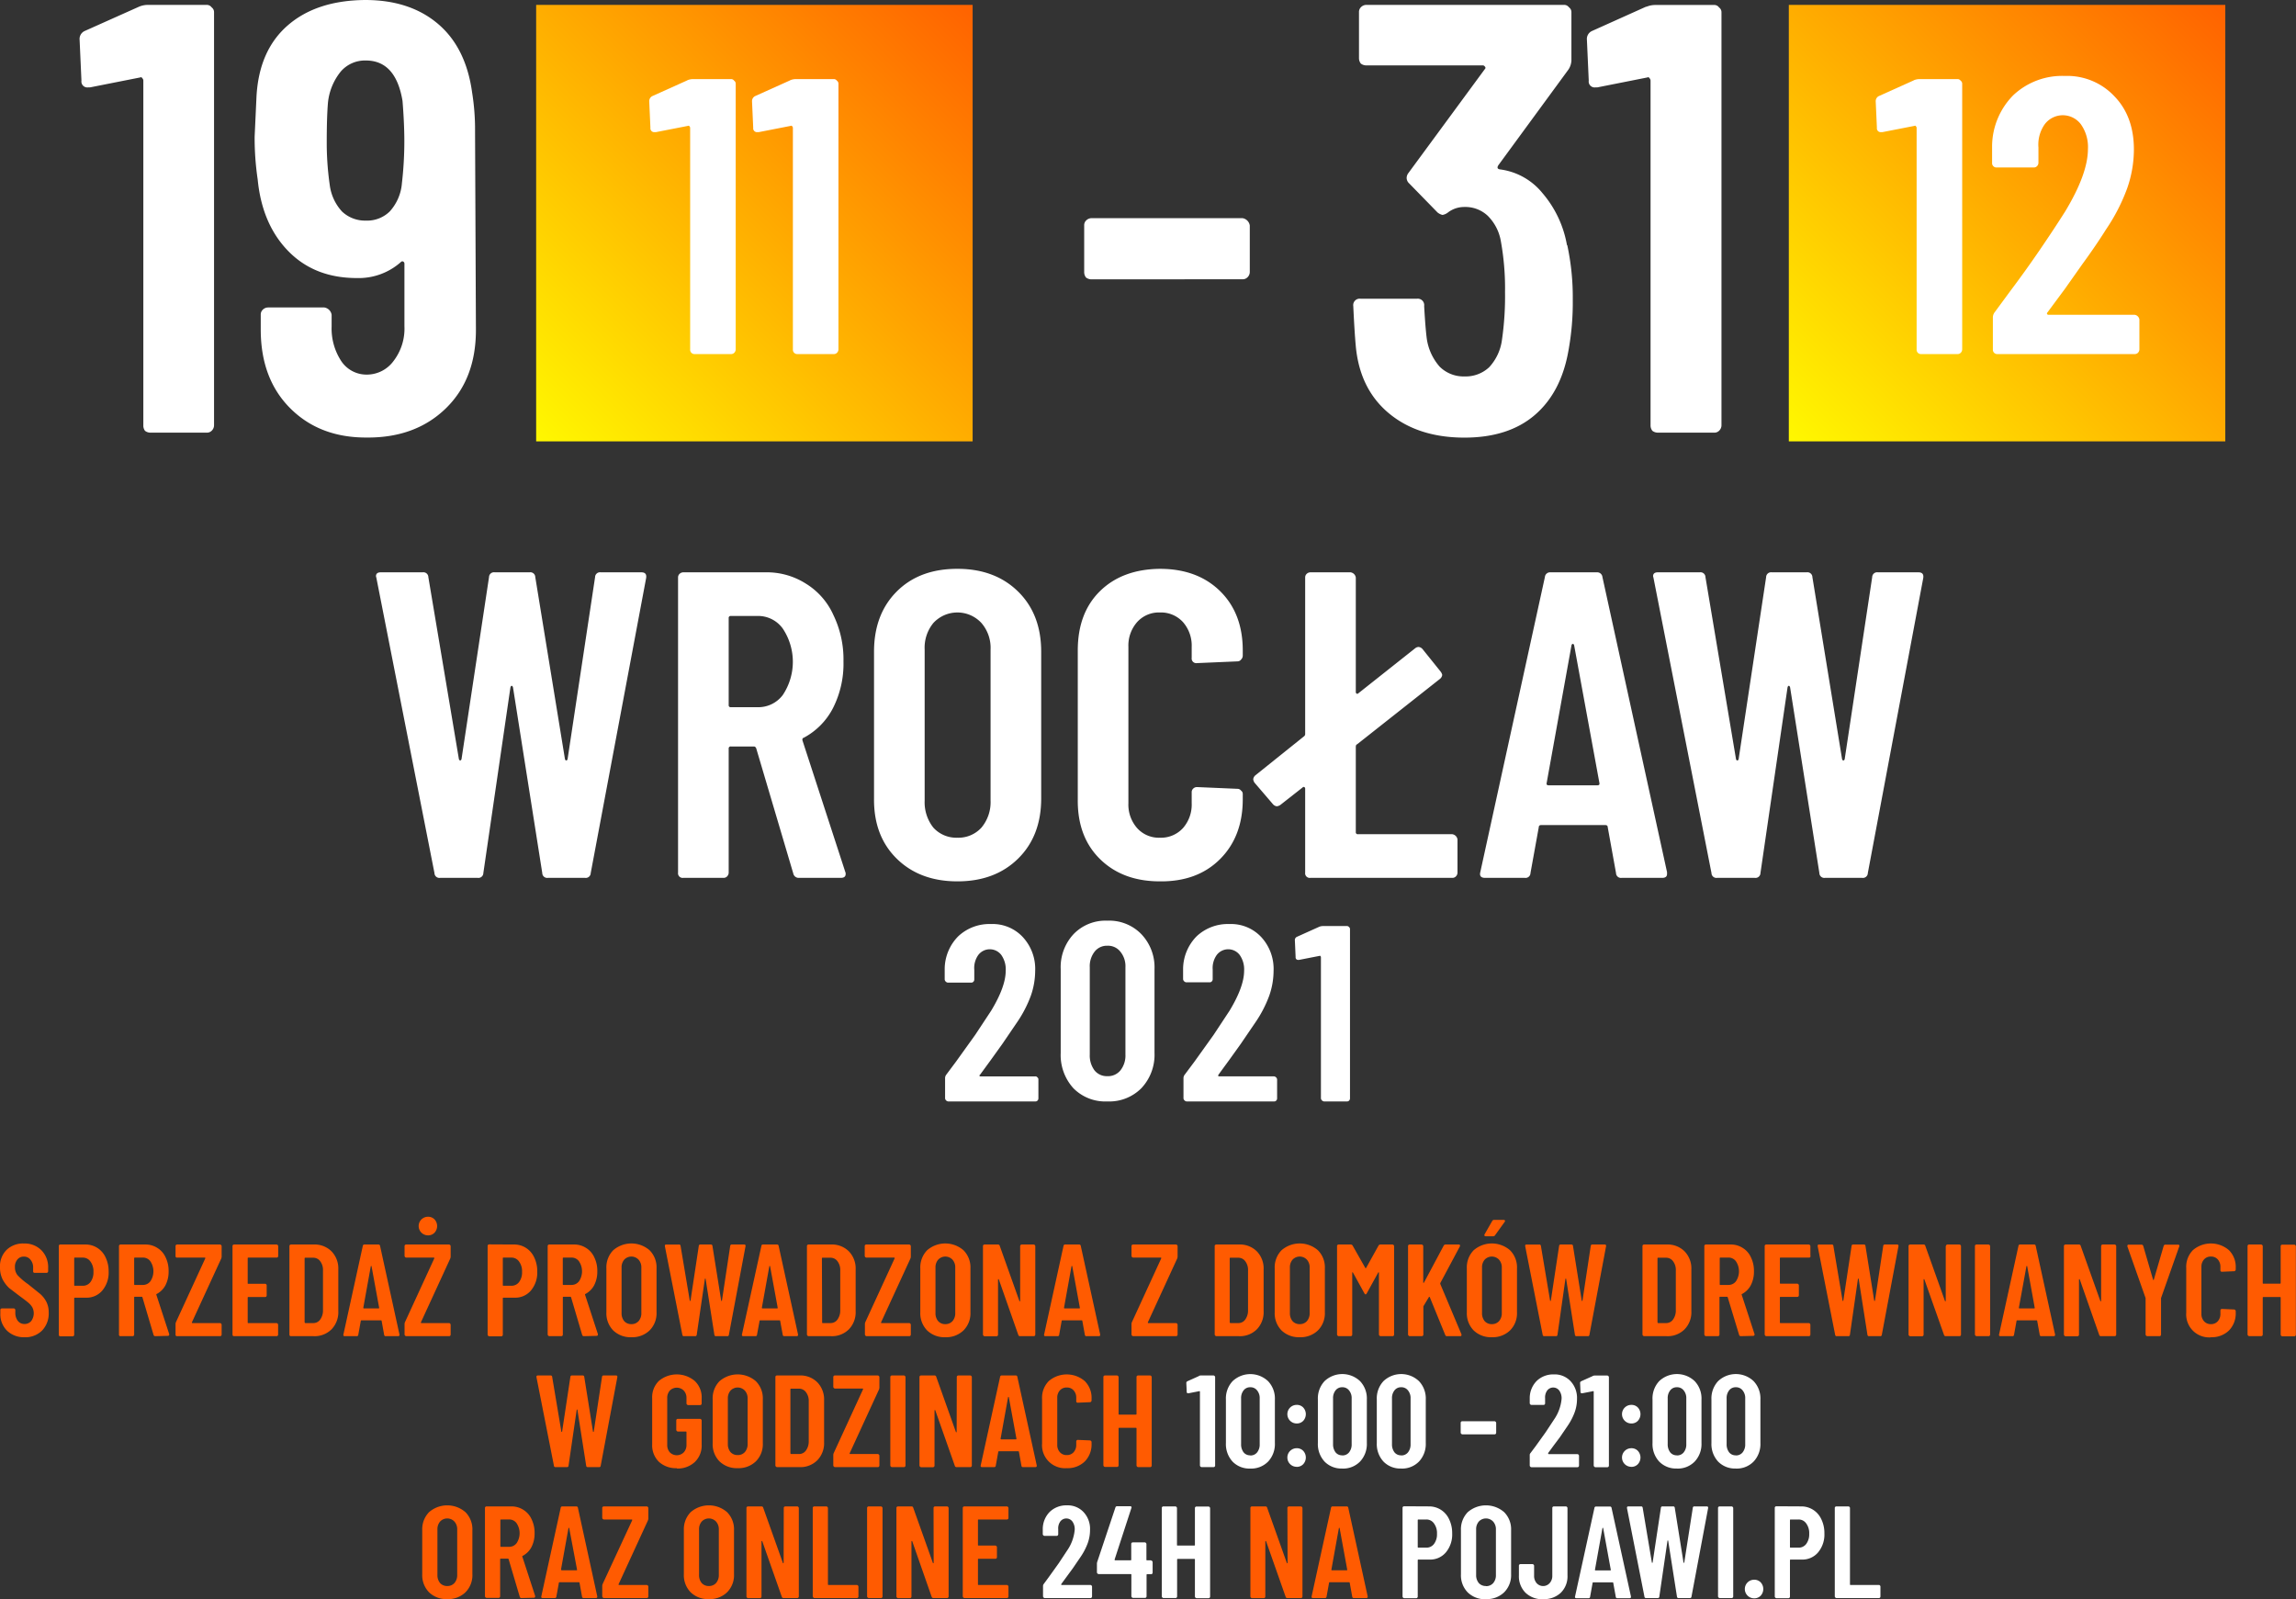 <svg xmlns="http://www.w3.org/2000/svg" xmlns:xlink="http://www.w3.org/1999/xlink" viewBox="0 0 526.04 366.36" xmlns:v="https://vecta.io/nano"><rect x="0" y="0" width="526.04" height="366.36" fill="#333333" stroke="none"/><defs><linearGradient id="A" x1="224" y1="2" x2="124" y2="102" gradientUnits="userSpaceOnUse"><stop offset="0" stop-color="#ff6200"/><stop offset="1" stop-color="#fff800"/></linearGradient><linearGradient id="B" x1="511" x2="411" xlink:href="#A"/><path id="C" d="M157.47 18.39a3.5 3.5 0 0 1 1.37-.27h8.64a.86.86 0 0 1 .72.36.86.86 0 0 1 .36.72v60.84a1.12 1.12 0 0 1-.36.81 1 1 0 0 1-.72.27h-8.28a1 1 0 0 1-1.08-1.08V29.28a.52.52 0 0 0-.18-.36.18.18 0 0 0-.27-.09l-7.38 1.44h-.27a.88.88 0 0 1-1-1l-.27-6a1.29 1.29 0 0 1 .72-1.26l8-3.6z"/></defs><path d="M100.84 201.12a1.13 1.13 0 0 1-1.3-1.1l-13.3-67.6-.1-.4c0-.6.37-.9 1.1-.9h9.6a1.13 1.13 0 0 1 1.3 1.1l7 41.7q.11.3.3.3.19 0 .3-.3l6.3-41.7a1.13 1.13 0 0 1 1.3-1.1h8a1.13 1.13 0 0 1 1.3 1.1l6.8 41.7q.1.3.3.3.2 0 .3-.3l6.3-41.7a1.13 1.13 0 0 1 1.3-1.1h9.3c.87 0 1.23.43 1.1 1.3l-12.7 67.6a1.13 1.13 0 0 1-1.3 1.1h-8.5a1.13 1.13 0 0 1-1.3-1.1l-6.7-42.5c-.07-.27-.17-.4-.3-.4s-.23.13-.3.4l-6.2 42.5a1.13 1.13 0 0 1-1.3 1.1zm82.21 0a1.26 1.26 0 0 1-1.3-1l-8.5-28.7c-.13-.27-.3-.4-.5-.4h-5.3a.44.44 0 0 0-.5.5v28.4a1.24 1.24 0 0 1-.4.9 1.07 1.07 0 0 1-.8.3h-9.2a1.06 1.06 0 0 1-1.2-1.2v-67.6a1.09 1.09 0 0 1 .3-.8 1.24 1.24 0 0 1 .9-.4h18.8a16.68 16.68 0 0 1 9.3 2.6 16.21 16.21 0 0 1 6.3 7.2 23.32 23.32 0 0 1 2.3 10.6 22.45 22.45 0 0 1-2.4 10.7 16 16 0 0 1-6.7 6.8q-.39.1-.3.6l9.8 30.1a1.06 1.06 0 0 1 .1.5c0 .6-.36.9-1.1.9zm-15.6-60a.44.44 0 0 0-.5.5v19.9a.44.44 0 0 0 .5.5h6.1a7 7 0 0 0 5.8-2.8 13.71 13.71 0 0 0 0-15.2 6.93 6.93 0 0 0-5.8-2.9zm51.9 60.8q-8.61 0-13.9-5.2-5.29-5.2-5.2-13.8v-33.6q0-8.59 5.2-13.8 5.2-5.21 13.9-5.2 8.6 0 13.9 5.2 5.3 5.2 5.3 13.8v33.6q0 8.59-5.3 13.8-5.3 5.21-13.9 5.2zm0-10a7.12 7.12 0 0 0 5.5-2.3 9.08 9.08 0 0 0 2.1-6.2v-34.6a8.7 8.7 0 0 0-2.1-6.1 7.5 7.5 0 0 0-11 0 8.93 8.93 0 0 0-2 6.1v34.6a9.33 9.33 0 0 0 2 6.2 7.1 7.1 0 0 0 5.5 2.3zm46.38 10q-8.5 0-13.7-5.1-5.2-5.1-5.1-13.7v-34.1q0-8.6 5.1-13.6 5.1-5 13.7-5.1 8.6 0 13.8 5.1 5.2 5.1 5.2 13.6v1.2a1.28 1.28 0 0 1-.4.9 1 1 0 0 1-.8.4l-9.3.4a1.06 1.06 0 0 1-1.2-1.2v-2.5a8.17 8.17 0 0 0-2-5.7 6.82 6.82 0 0 0-5.3-2.2 6.68 6.68 0 0 0-5.2 2.2 8.13 8.13 0 0 0-2 5.7v35.8a8.13 8.13 0 0 0 2 5.7 6.68 6.68 0 0 0 5.2 2.2 6.82 6.82 0 0 0 5.3-2.2 8.17 8.17 0 0 0 2-5.7v-2.5a1.09 1.09 0 0 1 .3-.8 1.21 1.21 0 0 1 .9-.4l9.3.4a1 1 0 0 1 .8.4.93.93 0 0 1 .4.8v1.2q0 8.5-5.2 13.7-5.2 5.2-13.8 5.1zm44.9-11.3a.44.44 0 0 0 .5.5h21.6a1.41 1.41 0 0 1 1.2 1.2v7.6a1.24 1.24 0 0 1-.4.9 1.09 1.09 0 0 1-.8.3h-32.5a1.06 1.06 0 0 1-1.2-1.2v-19.2a.41.41 0 0 0-.2-.4.33.33 0 0 0-.4.1l-5.1 4a1.7 1.7 0 0 1-.8.3 1.38 1.38 0 0 1-.9-.5l-4.2-4.9a1.7 1.7 0 0 1-.3-.8 1.38 1.38 0 0 1 .5-.9l11.1-8.9a.67.67 0 0 0 .3-.6v-35.8a1.09 1.09 0 0 1 .3-.8 1.24 1.24 0 0 1 .9-.4h9.2a1.41 1.41 0 0 1 1.2 1.2v26.2a.41.41 0 0 0 .2.4.33.33 0 0 0 .4-.1l13-10.3a1.33 1.33 0 0 1 .8-.3 1.38 1.38 0 0 1 .9.5l4.1 5.1a2 2 0 0 1 .4.8 1.38 1.38 0 0 1-.5.9l-19 15q-.3.1-.3.6v19.5zm60.92 10.5a1.13 1.13 0 0 1-1.3-1.1l-1.9-10.5c0-.33-.2-.5-.6-.5h-14.6c-.4 0-.6.17-.6.5l-1.9 10.5a1.13 1.13 0 0 1-1.3 1.1h-9.1c-.94 0-1.3-.43-1.1-1.3l14.8-67.6a1.19 1.19 0 0 1 1.3-1.1h10.59a1.21 1.21 0 0 1 1.3 1.1l14.8 67.6v.4c0 .6-.37.9-1.1.9zm-17.2-21.7c-.07.33.1.5.5.5h11.1c.4 0 .56-.17.5-.5l-5.8-31.6q-.1-.3-.3-.3-.2 0-.3.3l-5.7 31.6zm39.07 21.7a1.13 1.13 0 0 1-1.3-1.1l-13.28-67.6-.1-.4c0-.6.36-.9 1.1-.9h9.6a1.13 1.13 0 0 1 1.3 1.1l7 41.7q.09.3.3.3.21 0 .3-.3l6.3-41.7a1.13 1.13 0 0 1 1.3-1.1h8a1.13 1.13 0 0 1 1.3 1.1l6.8 41.7q.09.3.3.3.21 0 .3-.3l6.3-41.7a1.13 1.13 0 0 1 1.3-1.1h9.3c.86 0 1.23.43 1.1 1.3l-12.7 67.6a1.13 1.13 0 0 1-1.3 1.1h-8.5a1.13 1.13 0 0 1-1.3-1.1l-6.7-42.5c-.07-.27-.17-.4-.3-.4s-.24.13-.3.4l-6.2 42.5a1.13 1.13 0 0 1-1.3 1.1z" fill="#fff"/><g transform="translate(-1.16 -.88)"><path d="M124,2H224V102H124Z" fill="url(#A)"/><path d="M411,2H511V102H411Z" fill="url(#B)"/></g><g fill="#fff"><use xlink:href="#C"/><path d="M181.03 18.39a3.43 3.43 0 0 1 1.35-.27h8.64a.86.86 0 0 1 .72.36.86.86 0 0 1 .36.72v60.84a1.12 1.12 0 0 1-.36.81 1 1 0 0 1-.72.27h-8.28a1 1 0 0 1-1.08-1.08V29.28a.52.52 0 0 0-.18-.36.18.18 0 0 0-.27-.09l-7.37 1.44h-.27a.88.88 0 0 1-1-1l-.27-6a1.29 1.29 0 0 1 .72-1.26l8-3.6z"/><use xlink:href="#C" x="281"/><path d="M469.1 71.58a.29.29 0 0 0-.09.36.36.36 0 0 0 .36.18h19.71a1.27 1.27 0 0 1 1.08 1.08v6.84a1.12 1.12 0 0 1-.36.81 1 1 0 0 1-.72.27h-31.41a1 1 0 0 1-1.08-1.08v-7.2a2 2 0 0 1 .45-1.35l3.51-4.77q3.53-4.69 6.84-9.54 3.31-4.85 5.76-8.73 5.22-8.64 5.22-14.31a9 9 0 0 0-1.62-5.67 5.18 5.18 0 0 0-8.28 0 8.09 8.09 0 0 0-1.44 5.31v3.51a1.12 1.12 0 0 1-.36.81 1 1 0 0 1-.72.27h-8.46a1 1 0 0 1-1.08-1.08v-3.87a16.77 16.77 0 0 1 4.86-11.61 16.32 16.32 0 0 1 11.79-4.41 14.82 14.82 0 0 1 11.43 4.72q4.41 4.59 4.41 12.15a27 27 0 0 1-1.53 8.85 43 43 0 0 1-4.86 9.45q-2.25 3.6-5.4 7.92l-4 5.67-4 5.4zM31.84 1.54a5.25 5.25 0 0 1 2.08-.42h13.44a1.35 1.35 0 0 1 1.12.56 1.35 1.35 0 0 1 .56 1.12v94.64a1.74 1.74 0 0 1-.56 1.26 1.51 1.51 0 0 1-1.12.42H34.48a2 2 0 0 1-1.26-.42 2 2 0 0 1-.38-1.26v-79a.79.79 0 0 0-.28-.56.28.28 0 0 0-.42-.14l-11.52 2.28h-.42a1.36 1.36 0 0 1-1.54-1.54l-.42-9.36a2 2 0 0 1 1.12-2zm77.2 74.06q0 11.34-7 18.06-7 6.72-18.2 6.58-10.65 0-17.36-6.72-6.71-6.72-6.74-17.92v-3.48a1.51 1.51 0 0 1 .42-1.12 1.74 1.74 0 0 1 1.26-.56H74.3a2 2 0 0 1 1.68 1.68v2.66a13.6 13.6 0 0 0 2.24 8 6.94 6.94 0 0 0 5.62 3.04 7.59 7.59 0 0 0 6.3-3.08 12.18 12.18 0 0 0 2.52-8V60.48a.57.57 0 0 0-.28-.56.45.45 0 0 0-.56.14 14.54 14.54 0 0 1-10.08 3.64q-9.66 0-15.68-6.16-6.02-6.16-7.02-16.42a65 65 0 0 1-.7-9.8l.42-9.1q.55-10.63 7.14-16.38Q72.49.09 83.68 0q10.22 0 16.66 5.46 6.44 5.46 7.84 15.82a53.25 53.25 0 0 1 .66 8.84zM92.08 42a84.67 84.67 0 0 0 .56-9.52q0-4.2-.42-9.38-1.55-9.24-8.4-9.24a7.32 7.32 0 0 0-5.74 2.52 13.48 13.48 0 0 0-2.94 7.14q-.28 3.36-.28 9a67.82 67.82 0 0 0 .7 9.94 11 11 0 0 0 2.8 6 7.68 7.68 0 0 0 5.48 2.08 7.39 7.39 0 0 0 5.46-2.1A10.89 10.89 0 0 0 92.08 42zm158 22a2.08 2.08 0 0 1-1.26-.42 2 2 0 0 1-.42-1.26V51.66a1.51 1.51 0 0 1 .42-1.12 1.78 1.78 0 0 1 1.26-.56h34.58a2 2 0 0 1 1.68 1.68V62.3a1.7 1.7 0 0 1-.56 1.26 1.51 1.51 0 0 1-1.12.42zm109-7.84a56.87 56.87 0 0 1 1.26 12.46 61.19 61.19 0 0 1-1 11.76q-1.68 9.53-7.7 14.7-6.02 5.17-16.1 5.18-10.65 0-17.36-5.6-6.71-5.6-7.57-15.54-.28-3.08-.56-9a1.48 1.48 0 0 1 1.68-1.68h12.88a1.48 1.48 0 0 1 1.68 1.68q.27 4.76.56 7.14a12.37 12.37 0 0 0 2.99 6.74 7.77 7.77 0 0 0 5.74 2.24 7.88 7.88 0 0 0 5.6-2.1 11.4 11.4 0 0 0 2.94-6.3 69.66 69.66 0 0 0 .7-10.92 60.64 60.64 0 0 0-1-11.9 10.73 10.73 0 0 0-2.98-5.6 7.49 7.49 0 0 0-5.32-2 6.12 6.12 0 0 0-3.78 1.26 2.73 2.73 0 0 1-1.26.56 2.92 2.92 0 0 1-1.12-.56L322.84 42a1.7 1.7 0 0 1-.56-1.26 1.86 1.86 0 0 1 .42-1.12l17.5-23.8a.36.36 0 0 0 0-.56.57.57 0 0 0-.56-.28h-26.6a2 2 0 0 1-1.26-.42 2 2 0 0 1-.42-1.26V2.8a1.51 1.51 0 0 1 .42-1.12 1.74 1.74 0 0 1 1.21-.56h45.36a1.35 1.35 0 0 1 1.12.56 1.35 1.35 0 0 1 .56 1.12v11.06a4.09 4.09 0 0 1-.7 2.1l-16 21.84c-.38.56-.28.89.28 1a15 15 0 0 1 9.8 5.46 24.84 24.84 0 0 1 5.6 11.9zm18.11-54.6a5.29 5.29 0 0 1 2.1-.42h13.44a1.32 1.32 0 0 1 1.12.56 1.35 1.35 0 0 1 .56 1.12v94.62a1.74 1.74 0 0 1-.56 1.26 1.51 1.51 0 0 1-1.12.42h-12.89a2.05 2.05 0 0 1-1.26-.42 2 2 0 0 1-.42-1.26v-79a.79.79 0 0 0-.28-.56.28.28 0 0 0-.42-.14l-11.5 2.28h-.42a1.36 1.36 0 0 1-1.54-1.54l-.42-9.36a2 2 0 0 1 1.12-2l12.46-5.6z"/></g><path d="M5.61 306.36a5.5 5.5 0 0 1-4-1.5 5.26 5.26 0 0 1-1.53-3.93v-.81a.32.32 0 0 1 .09-.24.37.37 0 0 1 .27-.12h2.71a.29.29 0 0 1 .24.12.29.29 0 0 1 .12.24v.6a3 3 0 0 0 .57 1.89 1.9 1.9 0 0 0 1.53.72 2 2 0 0 0 1.53-.66 3 3 0 0 0 .27-3.15 4.19 4.19 0 0 0-.93-1.08q-.6-.51-1.92-1.47l-2.43-1.85a7.74 7.74 0 0 1-1.53-2 6.09 6.09 0 0 1-.6-2.76 5.29 5.29 0 0 1 1.5-4 5.41 5.41 0 0 1 4-1.47 5.38 5.38 0 0 1 4 1.56 5.51 5.51 0 0 1 1.53 4.08v.72a.37.37 0 0 1-.12.27.32.32 0 0 1-.24.09H7.95a.32.32 0 0 1-.36-.36v-.78a2.74 2.74 0 0 0-.6-1.86 1.85 1.85 0 0 0-1.53-.72 1.84 1.84 0 0 0-1.47.66 2.55 2.55 0 0 0-.57 1.77 2.84 2.84 0 0 0 .6 1.83 15.12 15.12 0 0 0 2.43 2.07l2.76 2.22a6.31 6.31 0 0 1 1.44 1.86 5.38 5.38 0 0 1 .51 2.43 5.62 5.62 0 0 1-1.53 4.11 5.44 5.44 0 0 1-4 1.53zm13.91-21.24a5 5 0 0 1 2.79.78 5.07 5.07 0 0 1 1.89 2.19 7.21 7.21 0 0 1 .69 3.21 6.38 6.38 0 0 1-1.44 4.35 4.69 4.69 0 0 1-3.75 1.65h-2.55a.13.13 0 0 0-.15.11v8.38a.37.37 0 0 1-.12.27.32.32 0 0 1-.24.09h-2.8a.32.32 0 0 1-.36-.36v-20.34a.32.32 0 0 1 .09-.24.37.37 0 0 1 .27-.09zm-.57 9.45a2.14 2.14 0 0 0 1.77-.84 3.66 3.66 0 0 0 .69-2.34 3.71 3.71 0 0 0-.69-2.37 2.09 2.09 0 0 0-1.77-.9h-1.8a.13.13 0 0 0-.15.11v6.19a.13.13 0 0 0 .11.15h1.84zm16.62 11.55a.38.38 0 0 1-.39-.3l-2.55-8.61q-.06-.12-.15-.12h-1.59a.13.13 0 0 0-.15.11v8.56a.37.37 0 0 1-.12.27.32.32 0 0 1-.24.09h-2.76a.32.32 0 0 1-.36-.36v-20.28a.32.32 0 0 1 .09-.24.37.37 0 0 1 .27-.12h5.64a5 5 0 0 1 2.79.78 4.88 4.88 0 0 1 1.89 2.16 7 7 0 0 1 .69 3.18 6.73 6.73 0 0 1-.72 3.21 4.83 4.83 0 0 1-2 2q-.12 0-.09.18l2.94 9a.33.33 0 0 1 0 .15q0 .27-.33.27zm-4.68-18a.13.13 0 0 0-.15.11v6a.13.13 0 0 0 .11.15h1.87a2.11 2.11 0 0 0 1.74-.84 4.11 4.11 0 0 0 0-4.56 2.08 2.08 0 0 0-1.74-.87zm9.69 18a.32.32 0 0 1-.36-.36v-2.4a1.17 1.17 0 0 1 .09-.45l6.72-14.61a.13.13 0 0 0 0-.12.1.1 0 0 0-.09-.06h-6.36a.32.32 0 0 1-.36-.36v-2.28a.32.32 0 0 1 .09-.24.37.37 0 0 1 .27-.12h9.84a.42.42 0 0 1 .36.36v2.4a1.29 1.29 0 0 1-.09.45l-6.72 14.61a.13.13 0 0 0 0 .12.1.1 0 0 0 .09.06h6.36a.42.42 0 0 1 .36.36v2.28a.37.37 0 0 1-.12.27.32.32 0 0 1-.24.09zm23.16-18.36a.37.37 0 0 1-.12.27.32.32 0 0 1-.24.09H56.9a.14.14 0 0 0-.15.11v5.71a.13.13 0 0 0 .09.18h3.9a.32.32 0 0 1 .25.12.28.28 0 0 1 .11.24v2.31a.4.4 0 0 1-.11.27.35.35 0 0 1-.25.09H56.9a.14.14 0 0 0-.15.11V303a.13.13 0 0 0 .09.12h6.52a.42.42 0 0 1 .36.36v2.28a.37.37 0 0 1-.12.27.32.32 0 0 1-.24.09h-9.73a.46.46 0 0 1-.27-.09.51.51 0 0 1-.09-.27v-20.28a.32.32 0 0 1 .09-.24.37.37 0 0 1 .27-.12h9.75a.42.42 0 0 1 .36.36v2.28zm2.93 18.36a.46.46 0 0 1-.27-.09.44.44 0 0 1-.09-.27v-20.28a.32.32 0 0 1 .09-.24.37.37 0 0 1 .27-.12h5.17a5.49 5.49 0 0 1 4.11 1.56 5.64 5.64 0 0 1 1.56 4.17v9.54a5.64 5.64 0 0 1-1.56 4.17 5.49 5.49 0 0 1-4.11 1.56zm3.17-3.15a.13.13 0 0 0 .11.15h0 1.8a1.91 1.91 0 0 0 1.59-.78 3.51 3.51 0 0 0 .66-2.13v-9.12a3.3 3.3 0 0 0-.63-2.13 1.94 1.94 0 0 0-1.65-.81h-1.78a.14.14 0 0 0-.15.11V303zm18.56 3.15a.34.34 0 0 1-.39-.33l-.57-3.15q0-.15-.18-.15h-4.42q-.18 0-.18.15l-.57 3.15a.34.34 0 0 1-.39.33h-2.69q-.42 0-.33-.39l4.44-20.28a.36.36 0 0 1 .39-.33h3.18a.36.36 0 0 1 .39.33l4.44 20.28v.12q0 .27-.33.27zm-5.16-6.51q0 .15.15.15h3.33q.18 0 .15-.15l-1.74-9.49q0-.09-.09-.09s-.07 0-.09.09l-1.71 9.48zm9.81 6.51a.44.44 0 0 1-.36-.36v-2.4a1.17 1.17 0 0 1 .09-.45l6.72-14.61a.13.13 0 0 0 0-.12.1.1 0 0 0-.09-.06h-6.36a.44.44 0 0 1-.36-.36v-2.28a.32.32 0 0 1 .09-.24.37.37 0 0 1 .27-.12h9.84a.42.42 0 0 1 .36.36v2.4a1.29 1.29 0 0 1-.09.45l-6.72 14.61a.13.13 0 0 0 0 .12.1.1 0 0 0 .09.06h6.36a.42.42 0 0 1 .36.36v2.28a.37.37 0 0 1-.12.27.32.32 0 0 1-.24.09zm5-23.1a2.13 2.13 0 0 1-1.845-3.195 2.13 2.13 0 0 1 1.845-1.065 2 2 0 0 1 1.5.6 2.25 2.25 0 0 1 0 3.06 2 2 0 0 1-1.55.6zm19.67 2.1a5 5 0 0 1 2.79.78 5.07 5.07 0 0 1 1.89 2.19 7.21 7.21 0 0 1 .69 3.21 6.38 6.38 0 0 1-1.44 4.35 4.69 4.69 0 0 1-3.75 1.65h-2.55a.13.13 0 0 0-.15.11v8.38a.37.37 0 0 1-.12.27.32.32 0 0 1-.24.09h-2.76a.45.45 0 0 1-.36-.36v-20.34a.32.32 0 0 1 .09-.24.37.37 0 0 1 .27-.12zm-.57 9.45a2.14 2.14 0 0 0 1.77-.84 3.66 3.66 0 0 0 .69-2.34 3.71 3.71 0 0 0-.69-2.37 2.09 2.09 0 0 0-1.77-.9h-1.8a.13.13 0 0 0-.15.11v6.19a.13.13 0 0 0 .11.15h1.84zm16.62 11.55a.38.38 0 0 1-.39-.3l-2.54-8.61q-.06-.12-.15-.12h-1.59a.14.14 0 0 0-.15.11v8.56a.37.37 0 0 1-.12.27.32.32 0 0 1-.24.09h-2.75a.45.45 0 0 1-.36-.36v-20.28a.32.32 0 0 1 .09-.24.37.37 0 0 1 .27-.12h5.64a5 5 0 0 1 2.79.78 4.88 4.88 0 0 1 1.89 2.16 7 7 0 0 1 .69 3.18 6.73 6.73 0 0 1-.72 3.21 4.83 4.83 0 0 1-2 2q-.12 0-.09.18l2.94 9a.33.33 0 0 1 0 .15q0 .27-.33.27zm-4.68-18a.14.14 0 0 0-.15.11v6a.13.13 0 0 0 .11.15h1.87a2.11 2.11 0 0 0 1.74-.84 4.11 4.11 0 0 0 0-4.56 2.08 2.08 0 0 0-1.74-.87zm15.57 18.24a5.7 5.7 0 0 1-4.17-1.56 5.6 5.6 0 0 1-1.56-4.14v-10.08a5.6 5.6 0 0 1 1.56-4.14 6.35 6.35 0 0 1 8.34 0 5.54 5.54 0 0 1 1.59 4.14v10.08a5.54 5.54 0 0 1-1.59 4.14 5.7 5.7 0 0 1-4.17 1.56zm0-3a2.13 2.13 0 0 0 1.65-.69 2.72 2.72 0 0 0 .63-1.86v-10.38a2.61 2.61 0 0 0-.63-1.83 2.25 2.25 0 0 0-3.3 0 2.69 2.69 0 0 0-.6 1.83v10.38a2.81 2.81 0 0 0 .6 1.86 2.13 2.13 0 0 0 1.65.69zm12.06 2.76a.34.34 0 0 1-.39-.33l-4-20.28v-.12q0-.27.33-.27h2.88a.34.34 0 0 1 .39.33l2.1 12.51q0 .09.09.09s.07 0 .09-.09l1.89-12.51a.34.34 0 0 1 .39-.33h2.35a.34.34 0 0 1 .39.33l2 12.51q0 .09.09.09s.07 0 .09-.09l1.89-12.51a.34.34 0 0 1 .39-.33h2.79q.39 0 .33.39L167 305.79a.34.34 0 0 1-.39.33h-2.55a.34.34 0 0 1-.39-.33l-2-12.75q0-.12-.09-.12s-.07 0-.09.12l-1.86 12.75a.34.34 0 0 1-.39.33zm23 0c-.25 0-.37-.11-.39-.33l-.58-3.15c0-.1-.06-.15-.17-.15h-4.39c-.11 0-.17.05-.17.15l-.58 3.15c0 .22-.14.33-.39.33h-2.72c-.28 0-.39-.13-.34-.39l4.45-20.28a.35.35 0 0 1 .4-.33h3.17a.36.36 0 0 1 .39.33l4.44 20.28v.12q0 .27-.33.27zm-5.17-6.51q0 .15.15.15h3.33q.18 0 .15-.15l-1.74-9.49q0-.09-.09-.09s-.07 0-.09.09l-1.71 9.48zm10.69 6.51a.44.44 0 0 1-.36-.36v-20.28a.32.32 0 0 1 .09-.24.37.37 0 0 1 .27-.12h5.13a5.49 5.49 0 0 1 4.11 1.56 5.64 5.64 0 0 1 1.56 4.17v9.54a5.64 5.64 0 0 1-1.56 4.17 5.49 5.49 0 0 1-4.11 1.56zm3.12-3.15a.12.12 0 0 0 .1.15h0 1.8a1.91 1.91 0 0 0 1.59-.78 3.51 3.51 0 0 0 .66-2.13v-9.12a3.3 3.3 0 0 0-.63-2.13 1.94 1.94 0 0 0-1.65-.81h-1.77a.13.13 0 0 0-.15.11h0zm10.16 3.15a.44.44 0 0 1-.36-.36v-2.4a1.17 1.17 0 0 1 .09-.45l6.72-14.61a.13.13 0 0 0 0-.12.1.1 0 0 0-.13-.06h-6.36a.44.44 0 0 1-.36-.36v-2.28a.32.32 0 0 1 .09-.24.37.37 0 0 1 .27-.12h9.84a.42.42 0 0 1 .36.36v2.4a1.29 1.29 0 0 1-.09.45l-6.72 14.61a.13.13 0 0 0 0 .12.1.1 0 0 0 .09.06h6.36a.42.42 0 0 1 .36.36v2.28a.37.37 0 0 1-.12.27.32.32 0 0 1-.24.09zm18.06.24a5.7 5.7 0 0 1-4.17-1.56 5.64 5.64 0 0 1-1.56-4.14v-10.08a5.64 5.64 0 0 1 1.56-4.14 6.35 6.35 0 0 1 8.34 0 5.54 5.54 0 0 1 1.59 4.14v10.08a5.54 5.54 0 0 1-1.59 4.14 5.7 5.7 0 0 1-4.17 1.56zm0-3a2.13 2.13 0 0 0 1.65-.69 2.72 2.72 0 0 0 .63-1.86v-10.38a2.61 2.61 0 0 0-.63-1.83 2.24 2.24 0 0 0-3.29 0 2.69 2.69 0 0 0-.61 1.83v10.38a2.76 2.76 0 0 0 .61 1.86 2.11 2.11 0 0 0 1.64.69zm17.16-17.88a.32.32 0 0 1 .09-.24.37.37 0 0 1 .27-.12h2.74a.42.42 0 0 1 .36.36v20.28a.37.37 0 0 1-.12.27.32.32 0 0 1-.24.09h-3.15a.38.38 0 0 1-.39-.3l-4.46-12.7a.08.08 0 0 0-.12-.06s-.06 0-.06.09v12.63a.37.37 0 0 1-.12.27.32.32 0 0 1-.24.09h-2.73a.44.44 0 0 1-.36-.36v-20.3a.32.32 0 0 1 .09-.24.37.37 0 0 1 .27-.12h3.09a.38.38 0 0 1 .39.3l4.5 12.63q0 .09.09.09a.12.12 0 0 0 .09-.12v-12.54zm15.2 20.64a.34.34 0 0 1-.39-.33l-.57-3.15q0-.15-.18-.15h-4.38q-.18 0-.18.15l-.57 3.15a.34.34 0 0 1-.39.33h-2.73q-.42 0-.33-.39l4.44-20.28a.36.36 0 0 1 .39-.33h3.18a.36.36 0 0 1 .39.33l4.44 20.28v.12q0 .27-.33.27zm-5.16-6.51q0 .15.15.15h3.33q.18 0 .15-.15l-1.74-9.49q0-.09-.09-.09s-.07 0-.09.09l-1.71 9.48zm15.82 6.51a.45.45 0 0 1-.36-.36v-2.4a1.17 1.17 0 0 1 .09-.45l6.72-14.61a.13.13 0 0 0 0-.12.1.1 0 0 0-.09-.06h-6.36a.45.45 0 0 1-.36-.36v-2.28a.32.32 0 0 1 .09-.24.37.37 0 0 1 .27-.12h9.84a.42.42 0 0 1 .36.36v2.4a1.29 1.29 0 0 1-.09.45l-6.72 14.61a.13.13 0 0 0 0 .12.1.1 0 0 0 .09.06h6.36a.42.42 0 0 1 .36.36v2.28a.37.37 0 0 1-.12.27.32.32 0 0 1-.24.09zm19.06 0a.46.46 0 0 1-.36-.36v-20.28a.32.32 0 0 1 .09-.24.39.39 0 0 1 .27-.12h5.18a5.49 5.49 0 0 1 4.11 1.56 5.64 5.64 0 0 1 1.56 4.17v9.54a5.64 5.64 0 0 1-1.56 4.17 5.49 5.49 0 0 1-4.11 1.56zm3.12-3.15a.13.13 0 0 0 .11.15h0 1.8a1.91 1.91 0 0 0 1.59-.78 3.51 3.51 0 0 0 .66-2.13v-9.12a3.3 3.3 0 0 0-.63-2.13 1.94 1.94 0 0 0-1.65-.81h-1.77a.14.14 0 0 0-.15.11V303zm16 3.39a5.71 5.71 0 0 1-4.17-1.56 5.6 5.6 0 0 1-1.56-4.14v-10.08a5.6 5.6 0 0 1 1.56-4.14 6.35 6.35 0 0 1 8.34 0 5.5 5.5 0 0 1 1.59 4.14v10.08a5.54 5.54 0 0 1-1.59 4.14 5.68 5.68 0 0 1-4.11 1.56zm0-3a2.13 2.13 0 0 0 1.65-.69 2.72 2.72 0 0 0 .63-1.86v-10.38a2.61 2.61 0 0 0-.63-1.83 2.25 2.25 0 0 0-3.3 0 2.69 2.69 0 0 0-.6 1.83v10.38a2.81 2.81 0 0 0 .6 1.86 2.14 2.14 0 0 0 1.71.69zm18.06-18a.5.5 0 0 1 .45-.24h2.76a.42.42 0 0 1 .36.36v20.28a.37.37 0 0 1-.12.27.32.32 0 0 1-.24.09h-2.76a.44.44 0 0 1-.36-.36V291.6q0-.12-.06-.12s-.08 0-.12.09l-2.61 4.74q-.15.24-.27.24-.12 0-.27-.24l-2.61-4.74q-.06-.09-.12-.09s-.06 0-.06.12v14.16a.37.37 0 0 1-.12.27.32.32 0 0 1-.24.09h-2.76a.44.44 0 0 1-.36-.36v-20.28a.32.32 0 0 1 .09-.24.37.37 0 0 1 .27-.12h2.76a.5.5 0 0 1 .45.24l2.91 5.13q.09.12.18 0l2.85-5.13zm7.12 20.76a.45.45 0 0 1-.36-.36v-20.28a.32.32 0 0 1 .09-.24.37.37 0 0 1 .27-.12h2.76a.42.42 0 0 1 .36.36v8.28q0 .12.06.15s.08 0 .12-.09l4.5-8.43a.48.48 0 0 1 .45-.27h3q.21 0 .27.12a.33.33 0 0 1 0 .3l-4.5 8.43v.18l4.86 11.55a.42.42 0 0 1 0 .18q0 .24-.3.24h-3a.39.39 0 0 1-.42-.27l-3.54-8.67q0-.09-.09-.06a.17.17 0 0 0-.12.06l-1.2 2a.64.64 0 0 0-.06.18v6.39a.37.37 0 0 1-.12.27.32.32 0 0 1-.24.09zm18.84.24a5.7 5.7 0 0 1-4.17-1.56 5.6 5.6 0 0 1-1.56-4.14v-10.08a5.6 5.6 0 0 1 1.56-4.14 6.35 6.35 0 0 1 8.34 0 5.54 5.54 0 0 1 1.59 4.14v10.08a5.54 5.54 0 0 1-1.59 4.14 5.7 5.7 0 0 1-4.13 1.56zm0-3a2.13 2.13 0 0 0 1.65-.69 2.72 2.72 0 0 0 .63-1.86v-10.38a2.61 2.61 0 0 0-.63-1.83 2.25 2.25 0 0 0-3.3 0 2.69 2.69 0 0 0-.6 1.83v10.38a2.81 2.81 0 0 0 .6 1.86 2.13 2.13 0 0 0 1.69.69zm-1.38-20.13a.35.35 0 0 1-.3-.12q-.09-.12 0-.3l1.77-3.09a.46.46 0 0 1 .45-.24h2.16q.24 0 .3.15a.3.3 0 0 1-.06.3l-2.22 3.09a.49.49 0 0 1-.42.21zm13.42 22.89a.35.35 0 0 1-.4-.33l-4-20.28v-.12c0-.18.1-.27.32-.27h2.89a.35.35 0 0 1 .39.33l2.1 12.51q0 .09.09.09s.07 0 .09-.09l1.89-12.51a.34.34 0 0 1 .39-.33h2.4a.34.34 0 0 1 .39.33l2 12.51q0 .09.09.09s.07 0 .09-.09l1.89-12.51a.34.34 0 0 1 .39-.33h2.79q.39 0 .33.39l-3.81 20.28a.34.34 0 0 1-.39.33h-2.55a.34.34 0 0 1-.39-.33l-2-12.75q0-.12-.09-.12s-.07 0-.09.12l-1.81 12.75a.34.34 0 0 1-.39.33zm22.83 0a.45.45 0 0 1-.36-.36v-20.28a.32.32 0 0 1 .09-.24.37.37 0 0 1 .27-.12h5.17a5.49 5.49 0 0 1 4.11 1.56 5.64 5.64 0 0 1 1.56 4.17v9.54a5.64 5.64 0 0 1-1.56 4.17 5.49 5.49 0 0 1-4.11 1.56zm3.12-3.15a.13.13 0 0 0 .11.15h0 1.8a1.91 1.91 0 0 0 1.59-.78 3.51 3.51 0 0 0 .66-2.13v-9.12a3.3 3.3 0 0 0-.63-2.13 1.94 1.94 0 0 0-1.65-.81h-1.77a.13.13 0 0 0-.15.11V303zm19.05 3.15a.38.38 0 0 1-.39-.3l-2.61-8.61q-.06-.12-.15-.12h-1.59a.13.13 0 0 0-.15.11v8.56a.37.37 0 0 1-.12.27.32.32 0 0 1-.24.09h-2.75a.45.45 0 0 1-.36-.36v-20.28a.32.32 0 0 1 .09-.24.37.37 0 0 1 .27-.12h5.64a5 5 0 0 1 2.79.78 4.88 4.88 0 0 1 1.89 2.16 7 7 0 0 1 .69 3.18 6.73 6.73 0 0 1-.72 3.21 4.83 4.83 0 0 1-2 2q-.12 0-.09.18l2.94 9a.33.33 0 0 1 0 .15q0 .27-.33.27zm-4.68-18a.13.13 0 0 0-.15.11v6a.13.13 0 0 0 .11.15h1.87a2.11 2.11 0 0 0 1.74-.84 4.11 4.11 0 0 0 0-4.56 2.08 2.08 0 0 0-1.74-.87zm20.67-.36a.37.37 0 0 1-.12.27.32.32 0 0 1-.24.09h-6.53a.13.13 0 0 0-.15.11v5.71a.13.13 0 0 0 .11.15h3.88a.42.42 0 0 1 .36.36v2.31a.37.37 0 0 1-.12.27.32.32 0 0 1-.24.09h-3.84a.13.13 0 0 0-.15.11v5.74a.13.13 0 0 0 .11.15h6.52a.42.42 0 0 1 .36.36v2.28a.37.37 0 0 1-.12.27.32.32 0 0 1-.24.09h-9.75a.45.45 0 0 1-.36-.36v-20.28a.32.32 0 0 1 .09-.24.37.37 0 0 1 .27-.12h9.75a.42.42 0 0 1 .36.36v2.28zm6.01 18.36a.34.34 0 0 1-.39-.33l-4-20.28v-.12q0-.27.33-.27h2.88a.34.34 0 0 1 .39.33l2.1 12.51q0 .09.09.09s.07 0 .09-.09l1.89-12.51a.34.34 0 0 1 .39-.33h2.4a.34.34 0 0 1 .39.33l2 12.51q0 .09.09.09s.07 0 .09-.09l1.89-12.51a.34.34 0 0 1 .37-.33h2.79q.39 0 .33.39l-3.81 20.28a.34.34 0 0 1-.39.33h-2.52a.34.34 0 0 1-.39-.33l-2-12.75q0-.12-.09-.12s-.07 0-.09.12l-1.83 12.75a.34.34 0 0 1-.39.33zm25-20.64a.32.32 0 0 1 .09-.24.37.37 0 0 1 .27-.12h2.73a.42.42 0 0 1 .36.36v20.28a.37.37 0 0 1-.12.27.32.32 0 0 1-.24.09h-3.15a.38.38 0 0 1-.39-.3l-4.49-12.7a.08.08 0 0 0-.12-.06s-.06 0-.06.09v12.63a.37.37 0 0 1-.12.27.32.32 0 0 1-.24.09h-2.73a.44.44 0 0 1-.36-.36v-20.3a.32.32 0 0 1 .09-.24.37.37 0 0 1 .27-.12h3.09a.38.38 0 0 1 .39.3l4.5 12.63q0 .09.09.09a.12.12 0 0 0 .09-.12v-12.54zm7 20.64a.46.46 0 0 1-.36-.36v-20.28a.32.32 0 0 1 .09-.24.37.37 0 0 1 .27-.12h2.76a.42.42 0 0 1 .36.36v20.28a.37.37 0 0 1-.12.27.32.32 0 0 1-.24.09zm14.87 0a.34.34 0 0 1-.39-.33l-.57-3.15q0-.15-.18-.15h-4.38q-.18 0-.18.15l-.57 3.15a.34.34 0 0 1-.39.33h-2.71q-.42 0-.33-.39l4.44-20.28a.36.36 0 0 1 .39-.33h3.18a.36.36 0 0 1 .39.33l4.43 20.28v.12q0 .27-.33.27zm-5.16-6.51q0 .15.15.15h3.33q.18 0 .15-.15l-1.72-9.49q0-.09-.09-.09s-.07 0-.09.09zm18.85-14.13a.32.32 0 0 1 .09-.24.37.37 0 0 1 .27-.12h2.73a.42.42 0 0 1 .36.36v20.28a.37.37 0 0 1-.12.27.32.32 0 0 1-.24.09h-3.15a.38.38 0 0 1-.39-.3l-4.45-12.7a.08.08 0 0 0-.12-.06s-.06 0-.06.09v12.63a.37.37 0 0 1-.12.27.32.32 0 0 1-.24.09h-2.73a.44.44 0 0 1-.36-.36v-20.3a.32.32 0 0 1 .09-.24.37.37 0 0 1 .27-.12h3.09a.38.38 0 0 1 .39.3l4.5 12.63q0 .09.09.09a.12.12 0 0 0 .09-.12v-12.54zm10.54 20.64a.45.45 0 0 1-.36-.36v-8.19-.18l-4.17-11.82a.33.33 0 0 1 0-.15q0-.27.33-.27h2.88a.4.4 0 0 1 .42.3l2.25 7.71q0 .09.09.09s.07 0 .09-.09l2.25-7.71a.4.4 0 0 1 .42-.3h2.88a.32.32 0 0 1 .27.12q.09.09 0 .3l-4.17 11.82v.18 8.19a.37.37 0 0 1-.12.27.32.32 0 0 1-.24.09zm14.59.27a5.27 5.27 0 0 1-5.64-5.64v-10.26a5.45 5.45 0 0 1 1.53-4.08 6.33 6.33 0 0 1 8.25 0 5.39 5.39 0 0 1 1.56 4.08v.36a.37.37 0 0 1-.12.27.29.29 0 0 1-.24.12l-2.79.12a.32.32 0 0 1-.36-.36v-.75a2.44 2.44 0 0 0-.6-1.71 2 2 0 0 0-1.59-.66 2 2 0 0 0-1.56.66 2.44 2.44 0 0 0-.6 1.71v10.74a2.44 2.44 0 0 0 .6 1.71 2 2 0 0 0 1.56.66 2 2 0 0 0 1.59-.66 2.44 2.44 0 0 0 .6-1.71v-.75a.32.32 0 0 1 .09-.24.37.37 0 0 1 .27-.12l2.79.12a.42.42 0 0 1 .36.36v.36a5.56 5.56 0 0 1-1.56 4.11 5.66 5.66 0 0 1-4.14 1.53zm16-20.88a.32.32 0 0 1 .09-.24.37.37 0 0 1 .27-.12h2.76a.42.42 0 0 1 .36.36v20.28a.37.37 0 0 1-.12.27.32.32 0 0 1-.24.09h-2.76a.44.44 0 0 1-.36-.36v-8.49a.13.13 0 0 0-.11-.15h-3.85a.13.13 0 0 0-.15.11h0v8.49a.37.37 0 0 1-.12.27.32.32 0 0 1-.24.09h-2.76a.44.44 0 0 1-.36-.36v-20.27a.32.32 0 0 1 .09-.24.37.37 0 0 1 .27-.12h2.76a.42.42 0 0 1 .36.36v8.46a.12.12 0 0 0 .1.15h3.86a.14.14 0 0 0 .15-.11v-8.5zM127.3 336.12a.34.34 0 0 1-.39-.33l-4-20.28v-.12q0-.27.33-.27h2.88a.34.34 0 0 1 .39.33l2.1 12.51q0 .09.09.09s.07 0 .09-.09l1.89-12.51a.34.34 0 0 1 .39-.33h2.4a.34.34 0 0 1 .39.33l2 12.51q0 .09.09.09s.07 0 .09-.09l1.89-12.51a.34.34 0 0 1 .39-.33h2.79q.39 0 .33.39l-3.81 20.28a.34.34 0 0 1-.39.33h-2.55a.34.34 0 0 1-.39-.33l-2-12.75q0-.12-.09-.12s-.07 0-.09.12l-1.86 12.75a.34.34 0 0 1-.39.33zm27.76.24a5.75 5.75 0 0 1-4.11-1.47 5.3 5.3 0 0 1-1.53-4v-10.58a5.2 5.2 0 0 1 1.53-3.93 6.38 6.38 0 0 1 8.22 0 5.13 5.13 0 0 1 1.59 4v1.17a.37.37 0 0 1-.12.27.32.32 0 0 1-.24.09h-2.76a.44.44 0 0 1-.36-.36v-1.23a2.42 2.42 0 0 0-.63-1.74 2.25 2.25 0 0 0-3.18 0 2.49 2.49 0 0 0-.6 1.74V331a2.49 2.49 0 0 0 .6 1.74 2.25 2.25 0 0 0 3.18 0 2.42 2.42 0 0 0 .63-1.74v-2.88a.13.13 0 0 0-.11-.15h-1.87a.44.44 0 0 1-.36-.36v-2.19a.32.32 0 0 1 .09-.24.37.37 0 0 1 .27-.12h5.1a.42.42 0 0 1 .36.36v5.55a5.19 5.19 0 0 1-1.59 4 5.75 5.75 0 0 1-4.11 1.47zm13.95 0a5.7 5.7 0 0 1-4.17-1.56 5.6 5.6 0 0 1-1.56-4.14v-10.08a5.6 5.6 0 0 1 1.56-4.14 6.35 6.35 0 0 1 8.34 0 5.54 5.54 0 0 1 1.59 4.14v10.08a5.54 5.54 0 0 1-1.59 4.14 5.7 5.7 0 0 1-4.17 1.56zm0-3a2.13 2.13 0 0 0 1.65-.69 2.72 2.72 0 0 0 .63-1.86v-10.38a2.61 2.61 0 0 0-.63-1.83 2.25 2.25 0 0 0-3.3 0 2.69 2.69 0 0 0-.6 1.83v10.38a2.81 2.81 0 0 0 .6 1.86 2.13 2.13 0 0 0 1.65.69zm9 2.76a.45.45 0 0 1-.36-.36v-20.28a.32.32 0 0 1 .09-.24.37.37 0 0 1 .27-.12h5.13a5.49 5.49 0 0 1 4.11 1.56 5.64 5.64 0 0 1 1.56 4.17v9.54a5.64 5.64 0 0 1-1.56 4.17 5.49 5.49 0 0 1-4.11 1.56zm3.12-3.15a.13.13 0 0 0 .11.15h0 1.8a1.91 1.91 0 0 0 1.59-.78 3.51 3.51 0 0 0 .66-2.13v-9.12a3.3 3.3 0 0 0-.63-2.13 1.94 1.94 0 0 0-1.65-.81h-1.77a.13.13 0 0 0-.15.11V333zm10.15 3.15a.45.45 0 0 1-.36-.36v-2.4a1.17 1.17 0 0 1 .09-.45l6.72-14.61a.13.13 0 0 0 0-.12.1.1 0 0 0-.09-.06h-6.36a.45.45 0 0 1-.36-.36v-2.28a.32.32 0 0 1 .09-.24.37.37 0 0 1 .27-.12h9.84a.42.42 0 0 1 .36.36v2.4a1.29 1.29 0 0 1-.09.45l-6.72 14.61a.13.13 0 0 0 0 .12.1.1 0 0 0 .09.06h6.36a.42.42 0 0 1 .36.36v2.28a.37.37 0 0 1-.12.27.32.32 0 0 1-.24.09zm13.06 0a.44.44 0 0 1-.36-.36v-20.28a.32.32 0 0 1 .09-.24.37.37 0 0 1 .27-.12h2.76a.42.42 0 0 1 .36.36v20.28a.37.37 0 0 1-.12.27.32.32 0 0 1-.24.09zm14.87-20.64a.32.32 0 0 1 .09-.24.37.37 0 0 1 .27-.12h2.73a.42.42 0 0 1 .36.36v20.28a.37.37 0 0 1-.12.27.32.32 0 0 1-.24.09h-3.15a.38.38 0 0 1-.39-.3l-4.47-12.7a.08.08 0 0 0-.12-.06s-.06 0-.06.09v12.63a.37.37 0 0 1-.12.27.32.32 0 0 1-.24.09h-2.73a.44.44 0 0 1-.36-.36v-20.3a.32.32 0 0 1 .09-.24.37.37 0 0 1 .27-.12h3.09a.38.38 0 0 1 .39.3l4.5 12.63q0 .09.09.09a.12.12 0 0 0 .09-.12zm15.2 20.64a.34.34 0 0 1-.39-.33l-.57-3.15q0-.15-.18-.15h-4.38q-.18 0-.18.15l-.57 3.15a.34.34 0 0 1-.39.33h-2.73q-.42 0-.33-.39l4.44-20.28a.36.36 0 0 1 .39-.33h3.18a.36.36 0 0 1 .39.33l4.44 20.28v.12q0 .27-.33.27zm-5.16-6.51q0 .15.15.15h3.33q.18 0 .15-.15l-1.74-9.49q0-.09-.09-.09s-.07 0-.09.09l-1.71 9.48zm15.14 6.75a5.27 5.27 0 0 1-5.64-5.64v-10.23a5.45 5.45 0 0 1 1.53-4.08 6.33 6.33 0 0 1 8.25 0 5.39 5.39 0 0 1 1.56 4.08v.36a.37.37 0 0 1-.12.27.29.29 0 0 1-.24.12l-2.79.12a.32.32 0 0 1-.36-.36v-.75a2.44 2.44 0 0 0-.6-1.71 2 2 0 0 0-1.59-.66 2 2 0 0 0-1.56.66 2.44 2.44 0 0 0-.6 1.71v10.74a2.44 2.44 0 0 0 .6 1.71 2 2 0 0 0 1.56.66 2 2 0 0 0 1.59-.66 2.44 2.44 0 0 0 .6-1.71v-.75a.32.32 0 0 1 .09-.24.37.37 0 0 1 .27-.12l2.79.12a.42.42 0 0 1 .36.36v.36a5.56 5.56 0 0 1-1.56 4.11 5.66 5.66 0 0 1-4.14 1.53zm16-20.88a.32.32 0 0 1 .09-.24.37.37 0 0 1 .27-.12h2.76a.42.42 0 0 1 .36.36v20.28a.37.37 0 0 1-.12.27.32.32 0 0 1-.24.09h-2.76a.44.44 0 0 1-.36-.36v-8.49a.13.13 0 0 0-.11-.15h-3.85a.13.13 0 0 0-.15.11h0v8.49a.37.37 0 0 1-.12.27.32.32 0 0 1-.24.09h-2.76a.44.44 0 0 1-.36-.36v-20.24a.32.32 0 0 1 .09-.24.37.37 0 0 1 .27-.12h2.76a.42.42 0 0 1 .36.36v8.46a.12.12 0 0 0 .1.15h3.86a.14.14 0 0 0 .15-.11v-8.5zm-157.92 50.88a5.7 5.7 0 0 1-4.17-1.56 5.6 5.6 0 0 1-1.56-4.14v-10.08a5.6 5.6 0 0 1 1.56-4.14 6.35 6.35 0 0 1 8.34 0 5.54 5.54 0 0 1 1.59 4.14v10.08a5.54 5.54 0 0 1-1.59 4.14 5.7 5.7 0 0 1-4.17 1.56zm0-3a2.13 2.13 0 0 0 1.65-.69 2.72 2.72 0 0 0 .63-1.86v-10.38a2.61 2.61 0 0 0-.63-1.83 2.25 2.25 0 0 0-3.3 0 2.69 2.69 0 0 0-.6 1.83v10.38a2.81 2.81 0 0 0 .6 1.86 2.13 2.13 0 0 0 1.65.69zm17 2.76a.38.38 0 0 1-.39-.3l-2.55-8.61q-.06-.12-.15-.12h-1.64a.13.13 0 0 0-.15.11h0v8.52a.37.37 0 0 1-.12.27.32.32 0 0 1-.24.09h-2.76a.44.44 0 0 1-.36-.36v-20.24a.32.32 0 0 1 .09-.24.37.37 0 0 1 .27-.12h5.64a5 5 0 0 1 2.79.78 4.88 4.88 0 0 1 1.89 2.16 7 7 0 0 1 .69 3.18 6.73 6.73 0 0 1-.72 3.21 4.83 4.83 0 0 1-2 2q-.12 0-.09.18l2.94 9a.33.33 0 0 1 0 .15q0 .27-.33.27zm-4.68-18a.13.13 0 0 0-.15.11h0v6a.12.12 0 0 0 .1.15h1.88a2.11 2.11 0 0 0 1.74-.84 4.11 4.11 0 0 0 0-4.56 2.08 2.08 0 0 0-1.74-.87zm18.95 18a.34.34 0 0 1-.39-.33l-.57-3.15q0-.15-.18-.15h-4.38q-.18 0-.18.15l-.57 3.15a.34.34 0 0 1-.39.33h-2.73q-.42 0-.33-.39l4.44-20.28a.36.36 0 0 1 .38-.33h3.18a.36.36 0 0 1 .39.33l4.43 20.28v.12q0 .27-.33.27zm-5.16-6.51q0 .15.15.15h3.33q.18 0 .15-.15l-1.79-9.49q0-.09-.09-.09s-.07 0-.09.09l-1.71 9.48zm9.76 6.51a.45.45 0 0 1-.36-.36v-2.4a1.17 1.17 0 0 1 .09-.45l6.77-14.61a.13.13 0 0 0 0-.12.1.1 0 0 0-.09-.06h-6.41a.45.45 0 0 1-.36-.36v-2.28a.32.32 0 0 1 .09-.24.37.37 0 0 1 .27-.12h9.84a.42.42 0 0 1 .36.36v2.4a1.29 1.29 0 0 1-.09.45l-6.72 14.61a.13.13 0 0 0 0 .12.1.1 0 0 0 .09.06h6.36a.42.42 0 0 1 .36.36v2.28a.37.37 0 0 1-.12.27.32.32 0 0 1-.24.09zm24.07.24a5.7 5.7 0 0 1-4.17-1.56 5.6 5.6 0 0 1-1.56-4.14v-10.08a5.6 5.6 0 0 1 1.56-4.14 6.35 6.35 0 0 1 8.34 0 5.54 5.54 0 0 1 1.59 4.14v10.08a5.54 5.54 0 0 1-1.59 4.14 5.7 5.7 0 0 1-4.17 1.56zm0-3a2.13 2.13 0 0 0 1.65-.69 2.72 2.72 0 0 0 .63-1.86v-10.38a2.61 2.61 0 0 0-.63-1.83 2.25 2.25 0 0 0-3.3 0 2.69 2.69 0 0 0-.6 1.83v10.38a2.81 2.81 0 0 0 .6 1.86 2.13 2.13 0 0 0 1.65.69zm17.16-17.88a.32.32 0 0 1 .09-.24.37.37 0 0 1 .27-.12h2.73a.42.42 0 0 1 .36.36v20.28a.37.37 0 0 1-.12.27.32.32 0 0 1-.24.09h-3.15a.38.38 0 0 1-.39-.3l-4.47-12.7a.08.08 0 0 0-.12-.06s-.06 0-.06.09v12.63a.37.37 0 0 1-.12.27.32.32 0 0 1-.24.09h-2.73a.44.44 0 0 1-.36-.36v-20.3a.32.32 0 0 1 .09-.24.37.37 0 0 1 .27-.12h3.09a.38.38 0 0 1 .39.3l4.5 12.63q0 .09.09.09a.12.12 0 0 0 .09-.12zm7 20.64a.46.46 0 0 1-.36-.36v-20.28a.32.32 0 0 1 .09-.24.37.37 0 0 1 .27-.12h2.76a.42.42 0 0 1 .36.36v17.49a.13.13 0 0 0 .11.15h6.52a.42.42 0 0 1 .36.36v2.28a.37.37 0 0 1-.12.27.32.32 0 0 1-.24.09zm12.45 0a.46.46 0 0 1-.36-.36v-20.28a.32.32 0 0 1 .09-.24.37.37 0 0 1 .27-.12h2.82a.42.42 0 0 1 .36.36v20.28a.37.37 0 0 1-.12.27.32.32 0 0 1-.24.09zm14.87-20.64a.32.32 0 0 1 .09-.24.37.37 0 0 1 .27-.12h2.73a.42.42 0 0 1 .36.36v20.28a.37.37 0 0 1-.12.27.32.32 0 0 1-.24.09h-3.14a.38.38 0 0 1-.39-.3l-4.44-12.7a.08.08 0 0 0-.12-.06s-.06 0-.06.09v12.63a.37.37 0 0 1-.12.27.32.32 0 0 1-.24.09h-2.73a.46.46 0 0 1-.36-.36v-20.3a.32.32 0 0 1 .09-.24.37.37 0 0 1 .27-.12h3.1a.38.38 0 0 1 .39.3l4.5 12.63q0 .09.09.09a.12.12 0 0 0 .09-.12zm17.16 2.28a.37.37 0 0 1-.12.27.32.32 0 0 1-.24.09h-6.48a.13.13 0 0 0-.15.11v5.71a.13.13 0 0 0 .11.15h3.88a.42.42 0 0 1 .36.36v2.31a.37.37 0 0 1-.12.27.32.32 0 0 1-.24.09h-3.84a.13.13 0 0 0-.15.11v5.74a.13.13 0 0 0 .11.15h6.52a.42.42 0 0 1 .36.36v2.28a.37.37 0 0 1-.12.27.32.32 0 0 1-.24.09h-9.75a.44.44 0 0 1-.36-.36v-20.28a.32.32 0 0 1 .09-.24.37.37 0 0 1 .27-.12h9.75a.42.42 0 0 1 .36.36v2.28zm63.91-2.28a.32.32 0 0 1 .09-.24.37.37 0 0 1 .27-.12h2.73a.42.42 0 0 1 .36.36v20.28a.37.37 0 0 1-.12.27.32.32 0 0 1-.24.09h-3.11a.38.38 0 0 1-.39-.3l-4.47-12.7a.08.08 0 0 0-.12-.06s-.06 0-.06.09v12.63a.37.37 0 0 1-.12.27.32.32 0 0 1-.24.09h-2.7a.44.44 0 0 1-.36-.36v-20.3a.32.32 0 0 1 .09-.24.37.37 0 0 1 .27-.12h3.09a.38.38 0 0 1 .39.3l4.5 12.63q0 .09.09.09a.12.12 0 0 0 .09-.12zm15.24 20.64a.34.34 0 0 1-.39-.33l-.57-3.15q0-.15-.18-.15h-4.38q-.18 0-.18.15l-.57 3.15a.34.34 0 0 1-.39.33h-2.7q-.42 0-.33-.39l4.44-20.28a.36.36 0 0 1 .39-.33h3.18a.36.36 0 0 1 .39.33l4.44 20.28v.12q0 .27-.33.27zm-5.16-6.51q0 .15.15.15h3.33q.18 0 .15-.15l-1.74-9.49q0-.09-.09-.09s-.07 0-.09.09z" fill="#ff5b01"/><path d="M274.71 315.21a1.13 1.13 0 0 1 .45-.09h2.88a.42.42 0 0 1 .36.36v20.28a.37.37 0 0 1-.12.27.32.32 0 0 1-.24.09h-2.76a.44.44 0 0 1-.36-.36v-16.92a.17.17 0 0 0-.06-.12.06.06 0 0 0-.09 0l-2.46.48h-.09a.29.29 0 0 1-.33-.33l-.09-2a.43.43 0 0 1 .24-.42l2.67-1.2zm11.74 21.24a5.36 5.36 0 0 1-4.05-1.59 5.91 5.91 0 0 1-1.53-4.23v-10a5.8 5.8 0 0 1 1.53-4.2 5.91 5.91 0 0 1 8.13 0 5.74 5.74 0 0 1 1.56 4.2v10a5.84 5.84 0 0 1-1.56 4.23 5.4 5.4 0 0 1-4.08 1.59zm0-3a1.92 1.92 0 0 0 1.56-.69 2.86 2.86 0 0 0 .6-1.89V320.4a2.74 2.74 0 0 0-.6-1.86 1.88 1.88 0 0 0-1.56-.72 1.85 1.85 0 0 0-1.53.72 2.83 2.83 0 0 0-.57 1.86v10.44a3 3 0 0 0 .57 1.89 1.88 1.88 0 0 0 1.53.69zm10.63-7.33a2.13 2.13 0 1 1 0-4.26 2 2 0 0 1 1.5.6 2.25 2.25 0 0 1 0 3.06 2 2 0 0 1-1.5.6zm0 9.93a2.13 2.13 0 1 1 0-4.26 2 2 0 0 1 1.5.6 2.25 2.25 0 0 1 0 3.06 2 2 0 0 1-1.5.61zm10.44.39a5.36 5.36 0 0 1-4.05-1.59 5.91 5.91 0 0 1-1.53-4.23v-10a5.8 5.8 0 0 1 1.53-4.2 5.91 5.91 0 0 1 8.13 0 5.74 5.74 0 0 1 1.56 4.2v10a5.84 5.84 0 0 1-1.56 4.23 5.4 5.4 0 0 1-4.08 1.6zm0-3a1.92 1.92 0 0 0 1.56-.69 2.86 2.86 0 0 0 .6-1.89V320.4a2.74 2.74 0 0 0-.6-1.86 1.88 1.88 0 0 0-1.56-.72 1.85 1.85 0 0 0-1.53.72 2.83 2.83 0 0 0-.57 1.86v10.44a3 3 0 0 0 .57 1.89 1.88 1.88 0 0 0 1.53.69zm13.5 3a5.36 5.36 0 0 1-4.05-1.59 5.91 5.91 0 0 1-1.53-4.23v-10a5.8 5.8 0 0 1 1.53-4.2 5.91 5.91 0 0 1 8.13 0 5.74 5.74 0 0 1 1.56 4.2v10a5.84 5.84 0 0 1-1.56 4.23 5.4 5.4 0 0 1-4.08 1.6zm0-3a1.92 1.92 0 0 0 1.56-.69 2.86 2.86 0 0 0 .6-1.89V320.4a2.74 2.74 0 0 0-.6-1.86 1.88 1.88 0 0 0-1.56-.72 1.85 1.85 0 0 0-1.53.72 2.83 2.83 0 0 0-.57 1.86v10.44a3 3 0 0 0 .57 1.89 1.88 1.88 0 0 0 1.53.69zm14-4.83a.46.46 0 0 1-.36-.36v-2.28a.32.32 0 0 1 .09-.24.37.37 0 0 1 .27-.12h7.41a.42.42 0 0 1 .36.36v2.28a.37.37 0 0 1-.12.27.32.32 0 0 1-.24.09zm19.7 4.35a.1.1 0 0 0 0 .12.12.12 0 0 0 .12.06h6.57a.42.42 0 0 1 .36.36v2.28a.37.37 0 0 1-.12.27.32.32 0 0 1-.24.09h-10.57a.44.44 0 0 1-.36-.36v-2.4a.63.63 0 0 1 .15-.45l1.21-1.61 2.28-3.18 1.92-2.91a9.9 9.9 0 0 0 1.74-4.77 3 3 0 0 0-.54-1.89 1.73 1.73 0 0 0-2.76 0 2.7 2.7 0 0 0-.48 1.77v1.17a.37.37 0 0 1-.12.27.32.32 0 0 1-.24.09h-2.8a.44.44 0 0 1-.36-.36v-1.29a5.59 5.59 0 0 1 1.62-3.87 5.44 5.44 0 0 1 3.93-1.47 4.94 4.94 0 0 1 3.81 1.56 5.6 5.6 0 0 1 1.47 4.05 9 9 0 0 1-.51 3 14.33 14.33 0 0 1-1.62 3.15l-1.8 2.64-1.38 1.84-1.32 1.8zm10.21-17.73a1.13 1.13 0 0 1 .45-.09h2.88a.42.42 0 0 1 .36.36v20.28a.37.37 0 0 1-.12.27.32.32 0 0 1-.24.09h-2.76a.44.44 0 0 1-.36-.36v-16.94a.17.17 0 0 0-.06-.12.06.06 0 0 0-.09 0l-2.46.48h-.09a.29.29 0 0 1-.33-.33l-.09-2a.43.43 0 0 1 .24-.42l2.67-1.2zm8.82 10.89a2.13 2.13 0 1 1 0-4.26 2 2 0 0 1 1.5.6 2.25 2.25 0 0 1 0 3.06 2 2 0 0 1-1.5.6zm0 9.93a2.13 2.13 0 1 1 0-4.26 2 2 0 0 1 1.5.6 2.25 2.25 0 0 1 0 3.06 2 2 0 0 1-1.5.61zm10.44.39a5.36 5.36 0 0 1-4.05-1.59 5.91 5.91 0 0 1-1.53-4.23v-10a5.8 5.8 0 0 1 1.53-4.2 5.91 5.91 0 0 1 8.13 0 5.74 5.74 0 0 1 1.56 4.2v10a5.84 5.84 0 0 1-1.56 4.23 5.4 5.4 0 0 1-4.08 1.6zm0-3a1.92 1.92 0 0 0 1.56-.69 2.86 2.86 0 0 0 .6-1.89V320.4a2.74 2.74 0 0 0-.6-1.86 1.88 1.88 0 0 0-1.56-.72 1.85 1.85 0 0 0-1.53.72 2.83 2.83 0 0 0-.57 1.86v10.44a3 3 0 0 0 .57 1.89 1.88 1.88 0 0 0 1.53.69zm13.5 3a5.36 5.36 0 0 1-4.05-1.59 5.91 5.91 0 0 1-1.53-4.23v-10a5.8 5.8 0 0 1 1.53-4.2 5.91 5.91 0 0 1 8.13 0 5.74 5.74 0 0 1 1.56 4.2v10a5.84 5.84 0 0 1-1.56 4.23 5.4 5.4 0 0 1-4.08 1.6zm0-3a1.92 1.92 0 0 0 1.56-.69 2.86 2.86 0 0 0 .6-1.89V320.4a2.74 2.74 0 0 0-.6-1.86 1.88 1.88 0 0 0-1.56-.72 1.85 1.85 0 0 0-1.53.72 2.83 2.83 0 0 0-.57 1.86v10.44a3 3 0 0 0 .57 1.89 1.88 1.88 0 0 0 1.53.69zm-154.55 29.5a.1.1 0 0 0 0 .12.12.12 0 0 0 .12.06h6.58a.42.42 0 0 1 .36.36v2.28a.37.37 0 0 1-.12.27.32.32 0 0 1-.24.09h-10.51a.45.45 0 0 1-.36-.36v-2.4a.74.74 0 0 1 .15-.45l1.17-1.59 2.28-3.18 1.92-2.91a9.9 9.9 0 0 0 1.74-4.77 3 3 0 0 0-.54-1.89 1.73 1.73 0 0 0-2.76 0 2.7 2.7 0 0 0-.48 1.77v1.17a.37.37 0 0 1-.12.27.32.32 0 0 1-.24.09h-2.82a.45.45 0 0 1-.36-.36v-1.29a5.59 5.59 0 0 1 1.62-3.87 5.44 5.44 0 0 1 3.93-1.47 4.94 4.94 0 0 1 3.81 1.56 5.6 5.6 0 0 1 1.47 4.05 9 9 0 0 1-.51 3 14.33 14.33 0 0 1-1.62 3.15l-1.8 2.64-1.35 1.84-1.32 1.8zm20.58-5.43a.42.42 0 0 1 .36.36v2.43a.37.37 0 0 1-.12.27.32.32 0 0 1-.24.09h-.88a.13.13 0 0 0-.15.11h0v4.95a.37.37 0 0 1-.12.27.32.32 0 0 1-.24.09h-2.76a.44.44 0 0 1-.36-.36v-4.95a.13.13 0 0 0-.11-.15h-7.42a.44.44 0 0 1-.36-.36v-1.95a1.44 1.44 0 0 1 .06-.45l4.17-12.48a.38.38 0 0 1 .39-.3h3a.32.32 0 0 1 .27.12q.09.09 0 .3l-3.84 11.79q0 .18.12.18h3.54a.14.14 0 0 0 .15-.11v-3.64a.32.32 0 0 1 .09-.24.37.37 0 0 1 .27-.12h2.76a.42.42 0 0 1 .36.36v3.6a.12.12 0 0 0 .1.15h.95zm10.05-12a.32.32 0 0 1 .09-.24.37.37 0 0 1 .27-.12h2.76a.42.42 0 0 1 .36.36v20.28a.37.37 0 0 1-.12.27.32.32 0 0 1-.24.09h-2.76a.44.44 0 0 1-.36-.36v-8.49a.13.13 0 0 0-.11-.15h-3.82a.13.13 0 0 0-.15.11h0v8.49a.37.37 0 0 1-.12.27.32.32 0 0 1-.24.09h-2.79a.44.44 0 0 1-.36-.36v-20.27a.32.32 0 0 1 .09-.24.37.37 0 0 1 .27-.12h2.76a.42.42 0 0 1 .36.36v8.46a.12.12 0 0 0 .1.15h3.86a.14.14 0 0 0 .15-.11v-8.5zm53.57-.39a5 5 0 0 1 2.79.78 5.07 5.07 0 0 1 1.89 2.19 7.21 7.21 0 0 1 .69 3.21 6.38 6.38 0 0 1-1.44 4.35 4.69 4.69 0 0 1-3.75 1.65h-2.55a.13.13 0 0 0-.15.11v8.38a.37.37 0 0 1-.12.27.32.32 0 0 1-.24.09h-2.76a.45.45 0 0 1-.36-.36v-20.34a.32.32 0 0 1 .09-.24.37.37 0 0 1 .27-.12zm-.57 9.45a2.14 2.14 0 0 0 1.77-.84 3.66 3.66 0 0 0 .69-2.34 3.71 3.71 0 0 0-.69-2.37 2.09 2.09 0 0 0-1.77-.9h-1.8a.13.13 0 0 0-.15.11v6.19a.13.13 0 0 0 .11.15h1.84zm13.68 11.82a5.7 5.7 0 0 1-4.17-1.56 5.6 5.6 0 0 1-1.56-4.14v-10.11a5.6 5.6 0 0 1 1.56-4.14 6.35 6.35 0 0 1 8.34 0 5.54 5.54 0 0 1 1.59 4.14v10.08a5.54 5.54 0 0 1-1.59 4.14 5.7 5.7 0 0 1-4.17 1.56zm0-3a2.13 2.13 0 0 0 1.65-.69 2.72 2.72 0 0 0 .63-1.86v-10.41a2.61 2.61 0 0 0-.63-1.83 2.25 2.25 0 0 0-3.3 0 2.69 2.69 0 0 0-.6 1.83v10.38a2.81 2.81 0 0 0 .6 1.86 2.13 2.13 0 0 0 1.65.69zm13.08 3a5.56 5.56 0 0 1-4-1.47 5.3 5.3 0 0 1-1.53-4v-2.22a.32.32 0 0 1 .09-.24.37.37 0 0 1 .27-.12h2.76a.42.42 0 0 1 .36.36v2.28a2.52 2.52 0 0 0 .57 1.71 2 2 0 0 0 3 0 2.44 2.44 0 0 0 .6-1.71v-15.5a.32.32 0 0 1 .09-.24.37.37 0 0 1 .27-.12h2.76a.42.42 0 0 1 .36.36v15.45a5.24 5.24 0 0 1-1.56 4 5.56 5.56 0 0 1-4.04 1.43zm17.05-.24a.34.34 0 0 1-.39-.33l-.57-3.15q0-.15-.18-.15h-4.38q-.18 0-.18.15l-.57 3.15a.34.34 0 0 1-.39.33h-2.73q-.42 0-.33-.39l4.44-20.28a.36.36 0 0 1 .39-.33h3.15a.36.36 0 0 1 .39.33l4.44 20.28v.12q0 .27-.33.27zm-5.16-6.51q0 .15.15.15h3.33q.18 0 .15-.15l-1.74-9.52q0-.09-.09-.09s-.07 0-.09.09zm11.73 6.48a.34.34 0 0 1-.39-.33l-4-20.28v-.12q0-.27.33-.27h2.88a.34.34 0 0 1 .39.33l2.1 12.51q0 .09.09.09s.07 0 .09-.09l1.89-12.51a.34.34 0 0 1 .39-.33h2.4a.34.34 0 0 1 .39.33l2 12.51q0 .09.09.09s.07 0 .09-.09l1.95-12.51a.34.34 0 0 1 .39-.33h2.79q.39 0 .33.39l-3.81 20.28a.34.34 0 0 1-.39.33h-2.55a.34.34 0 0 1-.39-.33l-2-12.75q0-.12-.09-.12s-.07 0-.09.12l-1.86 12.75a.34.34 0 0 1-.39.33zm16.83 0a.44.44 0 0 1-.36-.36v-20.28a.32.32 0 0 1 .09-.24.37.37 0 0 1 .27-.12h2.76a.42.42 0 0 1 .36.36v20.28a.37.37 0 0 1-.12.27.32.32 0 0 1-.24.09zm7.91.06a2.13 2.13 0 1 1 0-4.26 2 2 0 0 1 1.5.6 2.25 2.25 0 0 1 0 3.06 2 2 0 0 1-1.5.6zm10.73-21.06a5 5 0 0 1 2.79.78 5.07 5.07 0 0 1 1.89 2.19 7.21 7.21 0 0 1 .69 3.21 6.38 6.38 0 0 1-1.44 4.35 4.69 4.69 0 0 1-3.75 1.65h-2.55a.14.14 0 0 0-.15.11v8.38a.37.37 0 0 1-.12.27.32.32 0 0 1-.24.09h-2.76a.46.46 0 0 1-.36-.36v-20.34a.32.32 0 0 1 .09-.24.37.37 0 0 1 .27-.12zm-.57 9.45a2.14 2.14 0 0 0 1.77-.84 3.66 3.66 0 0 0 .69-2.34 3.71 3.71 0 0 0-.69-2.37 2.09 2.09 0 0 0-1.77-.9h-1.8a.14.14 0 0 0-.15.11v6.19a.13.13 0 0 0 .11.15h1.84zm8.68 11.55a.44.44 0 0 1-.36-.36v-20.28a.32.32 0 0 1 .09-.24.37.37 0 0 1 .27-.12h2.76a.29.29 0 0 1 .24.12.31.31 0 0 1 .12.24v17.49a.12.12 0 0 0 .1.15h6.53a.29.29 0 0 1 .24.12.3.3 0 0 1 .11.24v2.28a.4.4 0 0 1-.11.27.34.34 0 0 1-.24.09zM302.24 212.33a2.27 2.27 0 0 1 .86-.17h5.51a.56.56 0 0 1 .46.23.55.55 0 0 1 .23.46v38.81a.71.71 0 0 1-.23.51.61.61 0 0 1-.46.17h-5.28a.84.84 0 0 1-.69-.68v-32.38a.31.31 0 0 0-.12-.23.11.11 0 0 0-.17-.06l-4.71.92h-.17a.56.56 0 0 1-.63-.63l-.17-3.85a.81.81 0 0 1 .46-.8l5.11-2.3zm-48.54 40.01a10.24 10.24 0 0 1-7.75-3 11.29 11.29 0 0 1-2.93-8.09v-19.22a11.08 11.08 0 0 1 2.93-8 10.14 10.14 0 0 1 7.75-3.1 10.24 10.24 0 0 1 7.81 3.1 11 11 0 0 1 3 8v19.18a11.16 11.16 0 0 1-3 8.09 10.35 10.35 0 0 1-7.81 3.04zm0-5.79a3.65 3.65 0 0 0 3-1.32 5.46 5.46 0 0 0 1.15-3.62v-20a5.22 5.22 0 0 0-1.15-3.56 3.58 3.58 0 0 0-3-1.38 3.54 3.54 0 0 0-2.93 1.38 5.41 5.41 0 0 0-1.09 3.56v20a5.66 5.66 0 0 0 1.09 3.62 3.6 3.6 0 0 0 2.93 1.32zm-29.22-.29c-.08.08-.1.15-.06.23s.11.11.23.11h12.57a.55.55 0 0 1 .46.23.56.56 0 0 1 .23.46v4.37a.71.71 0 0 1-.23.51.6.6 0 0 1-.46.17h-20a.83.83 0 0 1-.69-.68v-4.6a1.33 1.33 0 0 1 .28-.86l2.24-3 4.37-6.09 3.67-5.56q3.33-5.52 3.33-9.13a5.73 5.73 0 0 0-1-3.62 3.31 3.31 0 0 0-5.29 0 5.15 5.15 0 0 0-.91 3.39v2.24a.71.71 0 0 1-.23.51.62.62 0 0 1-.46.18h-5.4a.85.85 0 0 1-.69-.69v-2.51a10.72 10.72 0 0 1 3.1-7.41 10.43 10.43 0 0 1 7.52-2.81 9.43 9.43 0 0 1 7.29 3 10.72 10.72 0 0 1 2.82 7.75 17.29 17.29 0 0 1-1 5.69 27.51 27.51 0 0 1-3.1 6l-3.44 5.05-2.59 3.61-2.52 3.45zm54.69 0c-.08.08-.1.15-.06.23a.23.23 0 0 0 .23.11h12.57a.81.81 0 0 1 .69.69v4.37a.67.67 0 0 1-.23.51.58.58 0 0 1-.46.17h-20.07a.84.84 0 0 1-.69-.68v-4.6a1.28 1.28 0 0 1 .29-.86l2.24-3 4.36-6.09 3.67-5.56q3.33-5.52 3.33-9.13a5.73 5.73 0 0 0-1-3.62 3.3 3.3 0 0 0-5.28 0 5.15 5.15 0 0 0-.92 3.32v2.24a.71.71 0 0 1-.23.51.62.62 0 0 1-.46.18h-5.4a.85.85 0 0 1-.69-.69v-2.44a10.76 10.76 0 0 1 3.1-7.41 10.44 10.44 0 0 1 7.52-2.81 9.46 9.46 0 0 1 7.3 3 10.76 10.76 0 0 1 2.81 7.75 17.29 17.29 0 0 1-1 5.69 27.51 27.51 0 0 1-3.1 6l-3.44 5.05-2.59 3.61-2.52 3.45z" fill="#fff"/></svg>